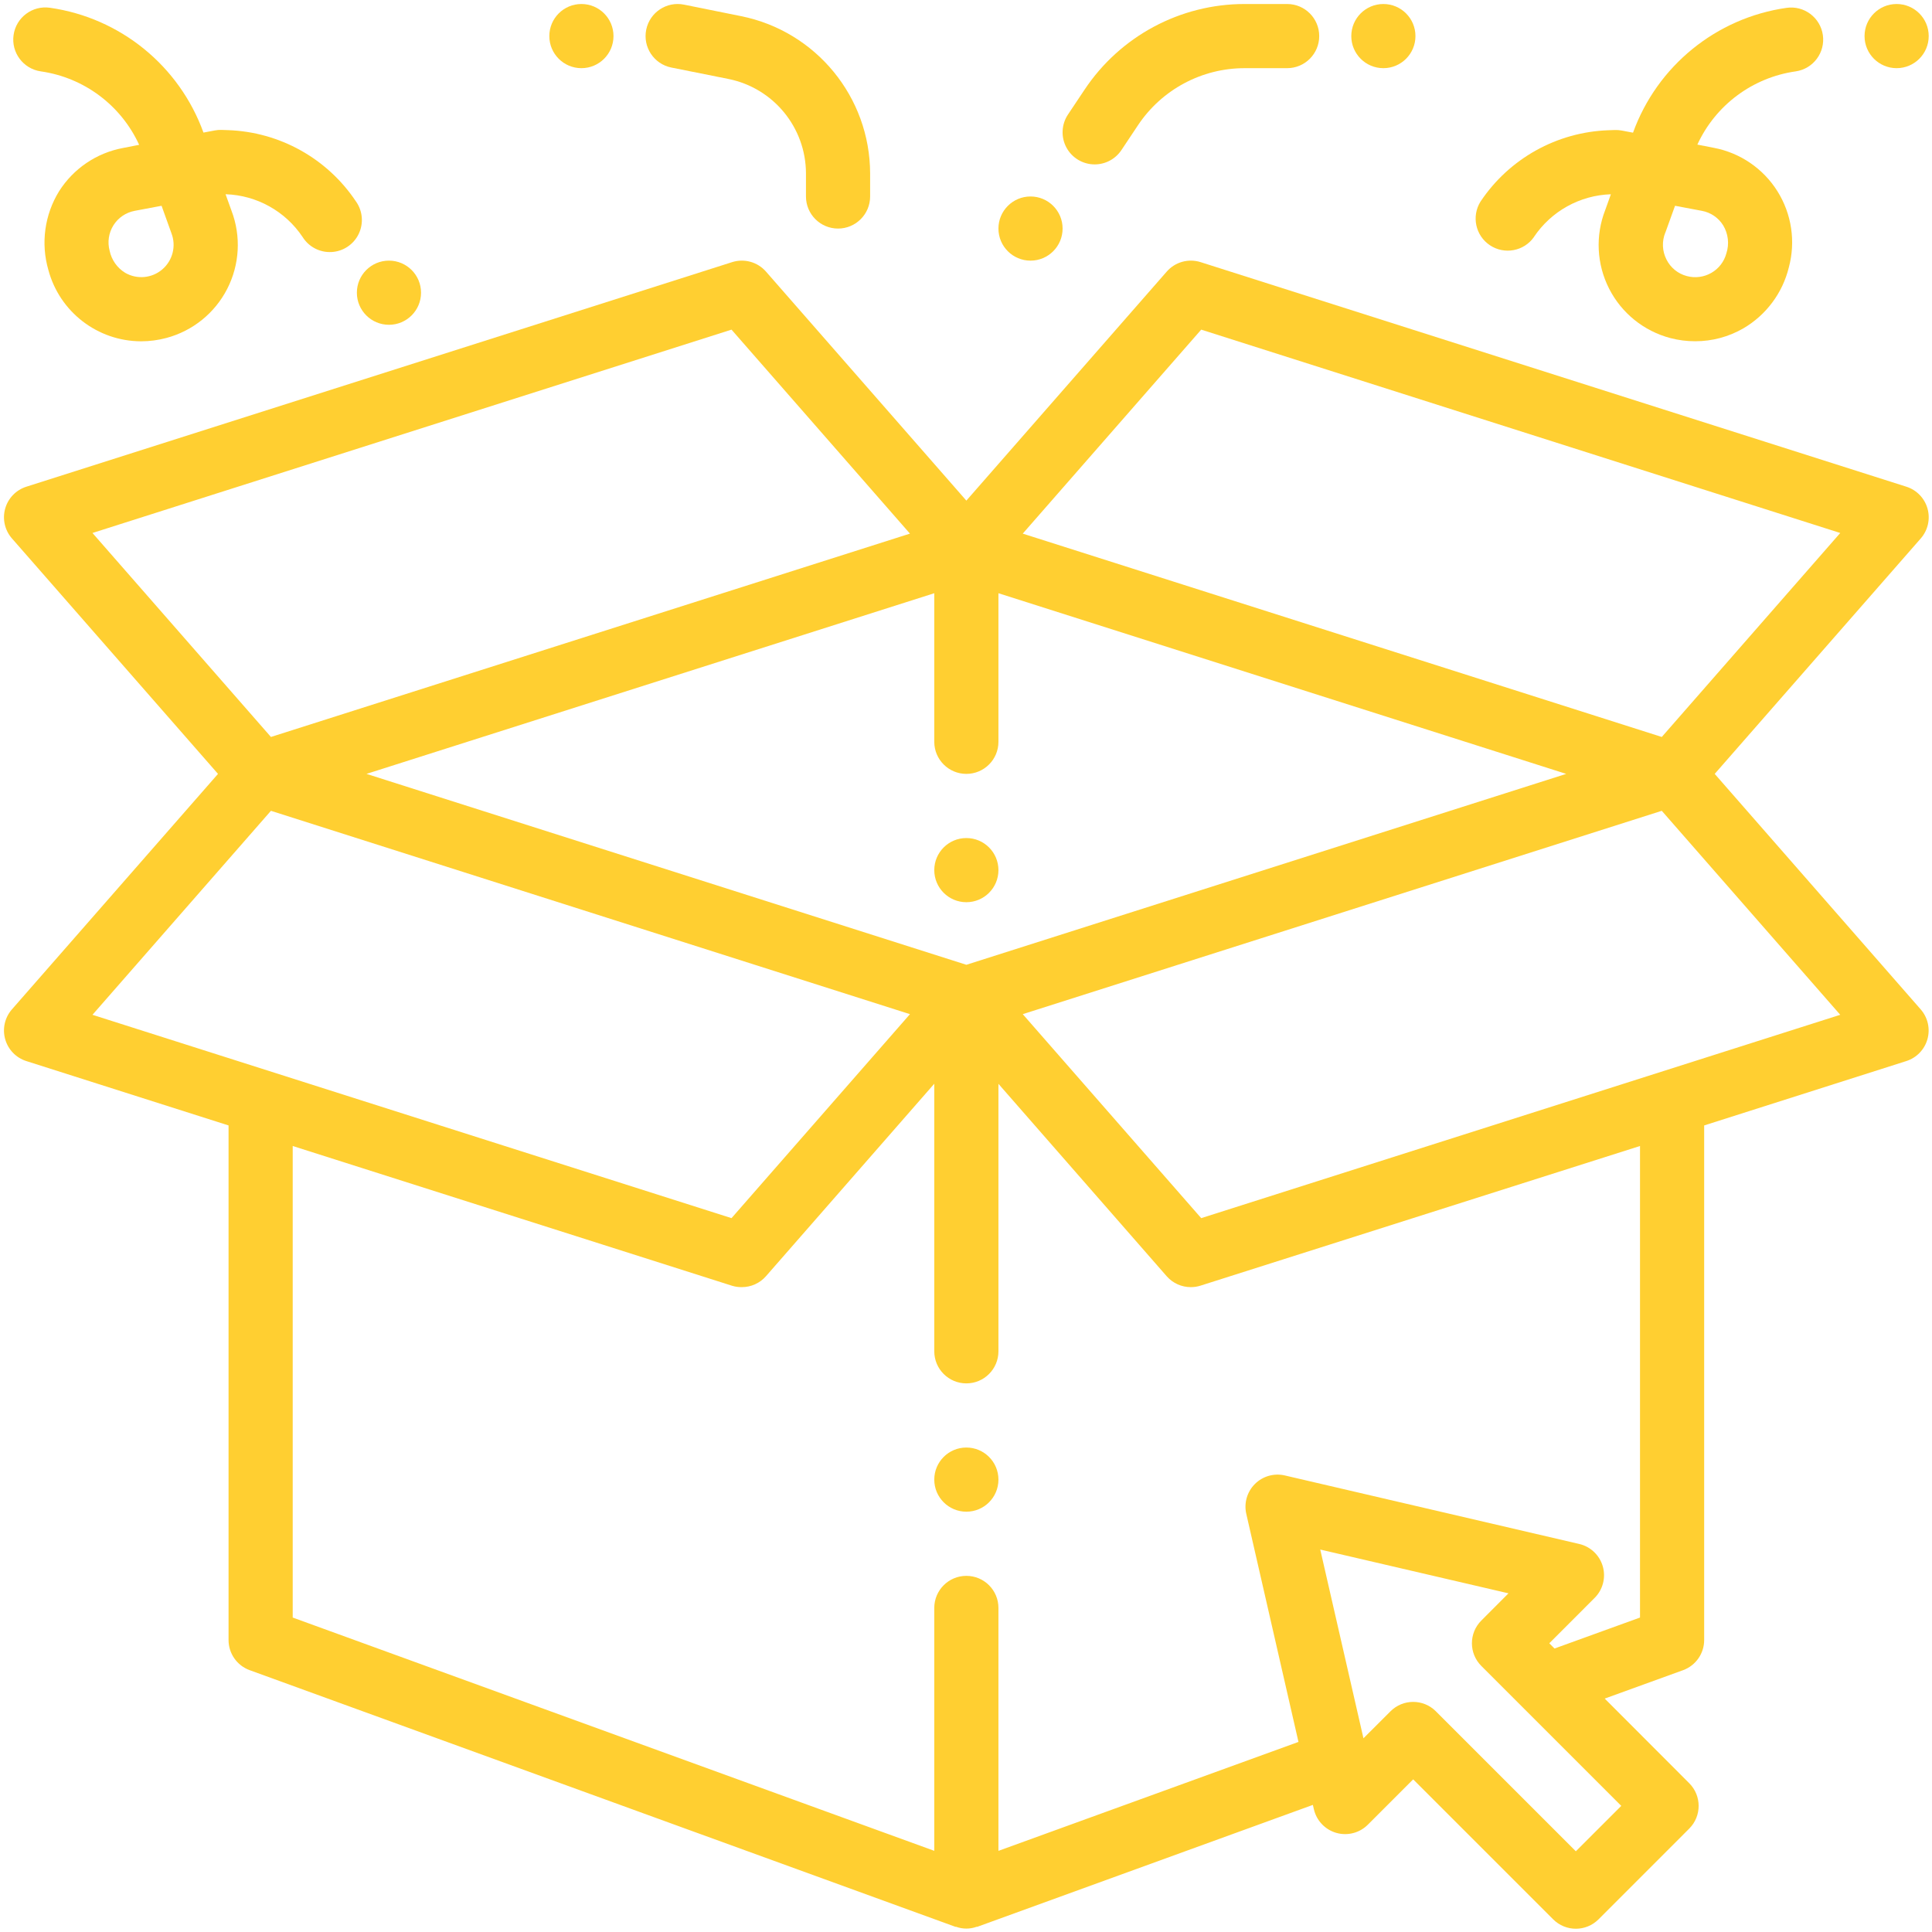 <?xml version="1.0" encoding="UTF-8"?>
<svg width="162px" height="162px" viewBox="0 0 162 162" version="1.1" xmlns="http://www.w3.org/2000/svg" xmlns:xlink="http://www.w3.org/1999/xlink">
    <!-- Generator: Sketch 60.1 (88133) - https://sketch.com -->
    <title>Group 41</title>
    <desc>Created with Sketch.</desc>
    <g id="dev" stroke="none" stroke-width="1" fill="none" fill-rule="evenodd">
        <g id="Group-41" transform="translate(0.334, 0.335)" fill="#FFCF31" fill-rule="nonzero">
            <path d="M161.291,42.314 C161.047,41.441 160.379,40.749 159.515,40.475 L100.34,21.646 C99.32,21.321 98.204,21.631 97.499,22.437 L80.696,41.642 L63.893,22.437 C63.188,21.631 62.072,21.321 61.052,21.646 L1.877,40.475 C1.012,40.749 0.343,41.441 0.099,42.315 C-0.145,43.189 0.068,44.128 0.666,44.811 L17.946,64.556 L0.666,84.302 C0.068,84.985 -0.145,85.923 0.099,86.797 C0.343,87.672 1.012,88.364 1.877,88.638 L18.83,94.034 L18.83,137.181 C18.83,138.312 19.537,139.323 20.6,139.71 L79.776,161.228 C79.796,161.227 79.816,161.227 79.835,161.228 C80.392,161.429 81.001,161.429 81.557,161.228 C81.576,161.228 81.597,161.228 81.616,161.228 L109.751,151.007 L109.835,151.367 C110.053,152.321 110.772,153.081 111.713,153.352 C112.654,153.623 113.667,153.361 114.359,152.669 L118.162,148.866 L129.901,160.604 C130.951,161.654 132.654,161.654 133.704,160.604 L141.311,152.994 C142.361,151.944 142.361,150.241 141.311,149.191 L134.223,142.093 L140.797,139.71 C141.858,139.321 142.563,138.311 142.562,137.181 L142.562,94.034 L159.507,88.638 C160.372,88.364 161.041,87.672 161.285,86.797 C161.529,85.923 161.316,84.985 160.718,84.302 L143.446,64.556 L160.726,44.811 C161.323,44.127 161.536,43.188 161.291,42.314 Z M80.696,80.563 L30.397,64.556 L78.006,49.407 L78.006,61.867 C78.006,63.352 79.21,64.556 80.696,64.556 C82.182,64.556 83.386,63.352 83.386,61.867 L83.386,49.407 L130.995,64.556 L80.696,80.563 Z M61.004,27.305 L75.967,44.41 L22.384,61.46 L7.42,44.356 L61.004,27.305 Z M22.384,67.652 L75.967,84.703 L61.004,101.807 L7.42,84.757 L22.384,67.652 Z M131.802,154.896 L120.064,143.158 C119.014,142.108 117.311,142.108 116.261,143.158 L113.993,145.423 L110.37,129.596 L126.154,133.267 L123.875,135.551 C122.825,136.601 122.825,138.304 123.875,139.354 L135.611,151.09 L131.802,154.896 Z M137.182,135.298 L130.014,137.894 L129.575,137.455 L133.379,133.649 C134.069,132.958 134.331,131.947 134.062,131.008 C133.793,130.069 133.036,129.349 132.085,129.128 L107.398,123.382 C106.493,123.173 105.545,123.444 104.888,124.101 C104.232,124.757 103.96,125.706 104.17,126.61 L108.544,145.727 L83.386,154.861 L83.386,134.491 C83.386,133.006 82.182,131.802 80.696,131.802 C79.21,131.802 78.006,133.006 78.006,134.491 L78.006,154.859 L24.21,135.298 L24.21,95.758 L61.06,107.48 C61.322,107.559 61.594,107.597 61.867,107.593 C62.643,107.594 63.382,107.26 63.893,106.676 L78.006,90.537 L78.006,112.973 C78.006,114.458 79.21,115.663 80.696,115.663 C82.182,115.663 83.386,114.458 83.386,112.973 L83.386,90.545 L97.499,106.684 C98.012,107.265 98.75,107.596 99.525,107.593 C99.799,107.593 100.071,107.55 100.332,107.467 L137.182,95.758 L137.182,135.298 Z M100.388,101.807 L85.425,84.703 L139.008,67.652 L153.972,84.757 L100.388,101.807 Z M139.008,61.46 L85.425,44.41 L100.388,27.305 L153.972,44.356 L139.008,61.46 Z" id="Shape"></path>
            <path d="M91.455,13.45 C92.355,13.451 93.196,13.002 93.696,12.253 L95.084,10.171 C97.076,7.177 100.436,5.378 104.033,5.381 L107.594,5.381 C109.08,5.381 110.284,4.176 110.284,2.691 C110.284,1.205 109.08,0.001 107.594,0.001 L104.033,0.001 C98.636,-0.004 93.594,2.694 90.605,7.188 L89.217,9.267 C88.667,10.093 88.615,11.154 89.083,12.029 C89.551,12.904 90.463,13.45 91.455,13.45 Z" id="Path"></path>
            <path d="M55.95,5.327 L60.748,6.287 C64.519,7.046 67.236,10.354 67.247,14.201 L67.247,16.14 C67.247,17.625 68.451,18.83 69.937,18.83 C71.422,18.83 72.627,17.625 72.627,16.14 L72.627,14.201 C72.609,7.797 68.09,2.289 61.814,1.021 L57.026,0.055 C55.57,-0.242 54.149,0.697 53.852,2.153 C53.555,3.609 54.494,5.03 55.95,5.327 L55.95,5.327 Z" id="Path"></path>
            <path d="M128.284,19.54 C129.733,17.374 132.136,16.04 134.74,15.954 L134.74,15.954 L134.266,17.275 C133.43,19.416 133.547,21.813 134.588,23.863 C135.628,25.912 137.494,27.421 139.716,28.01 C140.403,28.191 141.111,28.281 141.822,28.279 C143.233,28.279 144.618,27.908 145.84,27.203 C147.753,26.087 149.132,24.243 149.66,22.092 C150.246,19.922 149.9,17.606 148.706,15.701 C147.512,13.797 145.577,12.477 143.368,12.059 L141.991,11.79 C143.517,8.475 146.622,6.162 150.236,5.65 C151.706,5.437 152.726,4.073 152.514,2.602 C152.301,1.131 150.937,0.111 149.466,0.324 C143.572,1.166 138.622,5.191 136.596,10.79 L135.654,10.612 C135.458,10.575 135.259,10.559 135.06,10.567 L134.549,10.585 C130.214,10.733 126.216,12.96 123.808,16.568 C123.038,17.802 123.388,19.425 124.599,20.231 C125.81,21.037 127.443,20.735 128.284,19.548 L128.284,19.54 Z M139.312,19.158 L140.119,16.92 L142.376,17.345 C143.113,17.482 143.758,17.922 144.154,18.558 C144.583,19.266 144.681,20.125 144.423,20.912 C144.238,21.601 143.787,22.188 143.169,22.544 C142.545,22.904 141.802,23.001 141.106,22.813 C140.365,22.618 139.743,22.112 139.401,21.425 C139.04,20.72 139.005,19.891 139.307,19.158 L139.312,19.158 Z" id="Shape"></path>
            <path d="M3.087,5.65 C6.705,6.166 9.812,8.486 11.334,11.809 L9.957,12.078 C7.755,12.494 5.823,13.804 4.623,15.696 C3.402,17.672 3.075,20.072 3.722,22.302 C4.665,25.823 7.851,28.275 11.495,28.284 C12.214,28.283 12.929,28.189 13.623,28.002 C15.828,27.412 17.679,25.916 18.72,23.884 C19.76,21.853 19.891,19.476 19.081,17.342 L18.58,15.952 L18.596,15.952 C21.196,16.041 23.593,17.375 25.039,19.537 C25.557,20.368 26.487,20.851 27.466,20.798 C28.444,20.746 29.316,20.165 29.742,19.283 C30.168,18.4 30.081,17.356 29.514,16.557 C27.109,12.95 23.112,10.724 18.779,10.577 L18.263,10.559 C18.064,10.55 17.864,10.565 17.668,10.604 L16.727,10.782 C14.7,5.183 9.751,1.158 3.856,0.316 C2.383,0.103 1.017,1.125 0.805,2.598 C0.592,4.071 1.614,5.437 3.087,5.65 Z M14.043,19.228 C14.453,20.297 14.146,21.508 13.276,22.253 C12.407,22.998 11.162,23.114 10.169,22.544 C9.492,22.133 9.016,21.459 8.857,20.683 C8.663,19.96 8.78,19.19 9.178,18.556 C9.576,17.923 10.22,17.484 10.955,17.345 L13.214,16.92 L14.043,19.228 Z" id="Shape"></path>
            <circle id="Oval" cx="80.696" cy="123.732" r="2.69"></circle>
            <circle id="Oval" cx="80.696" cy="72.626" r="2.69"></circle>
            <circle id="Oval" cx="86.076" cy="18.83" r="2.69"></circle>
            <circle id="Oval" cx="115.663" cy="2.691" r="2.69"></circle>
            <circle id="Oval" cx="158.7" cy="2.691" r="2.69"></circle>
            <circle id="Oval" cx="48.418" cy="2.691" r="2.69"></circle>
            <circle id="Oval" cx="32.28" cy="24.209" r="2.69"></circle>
        </g>
    </g>
</svg>